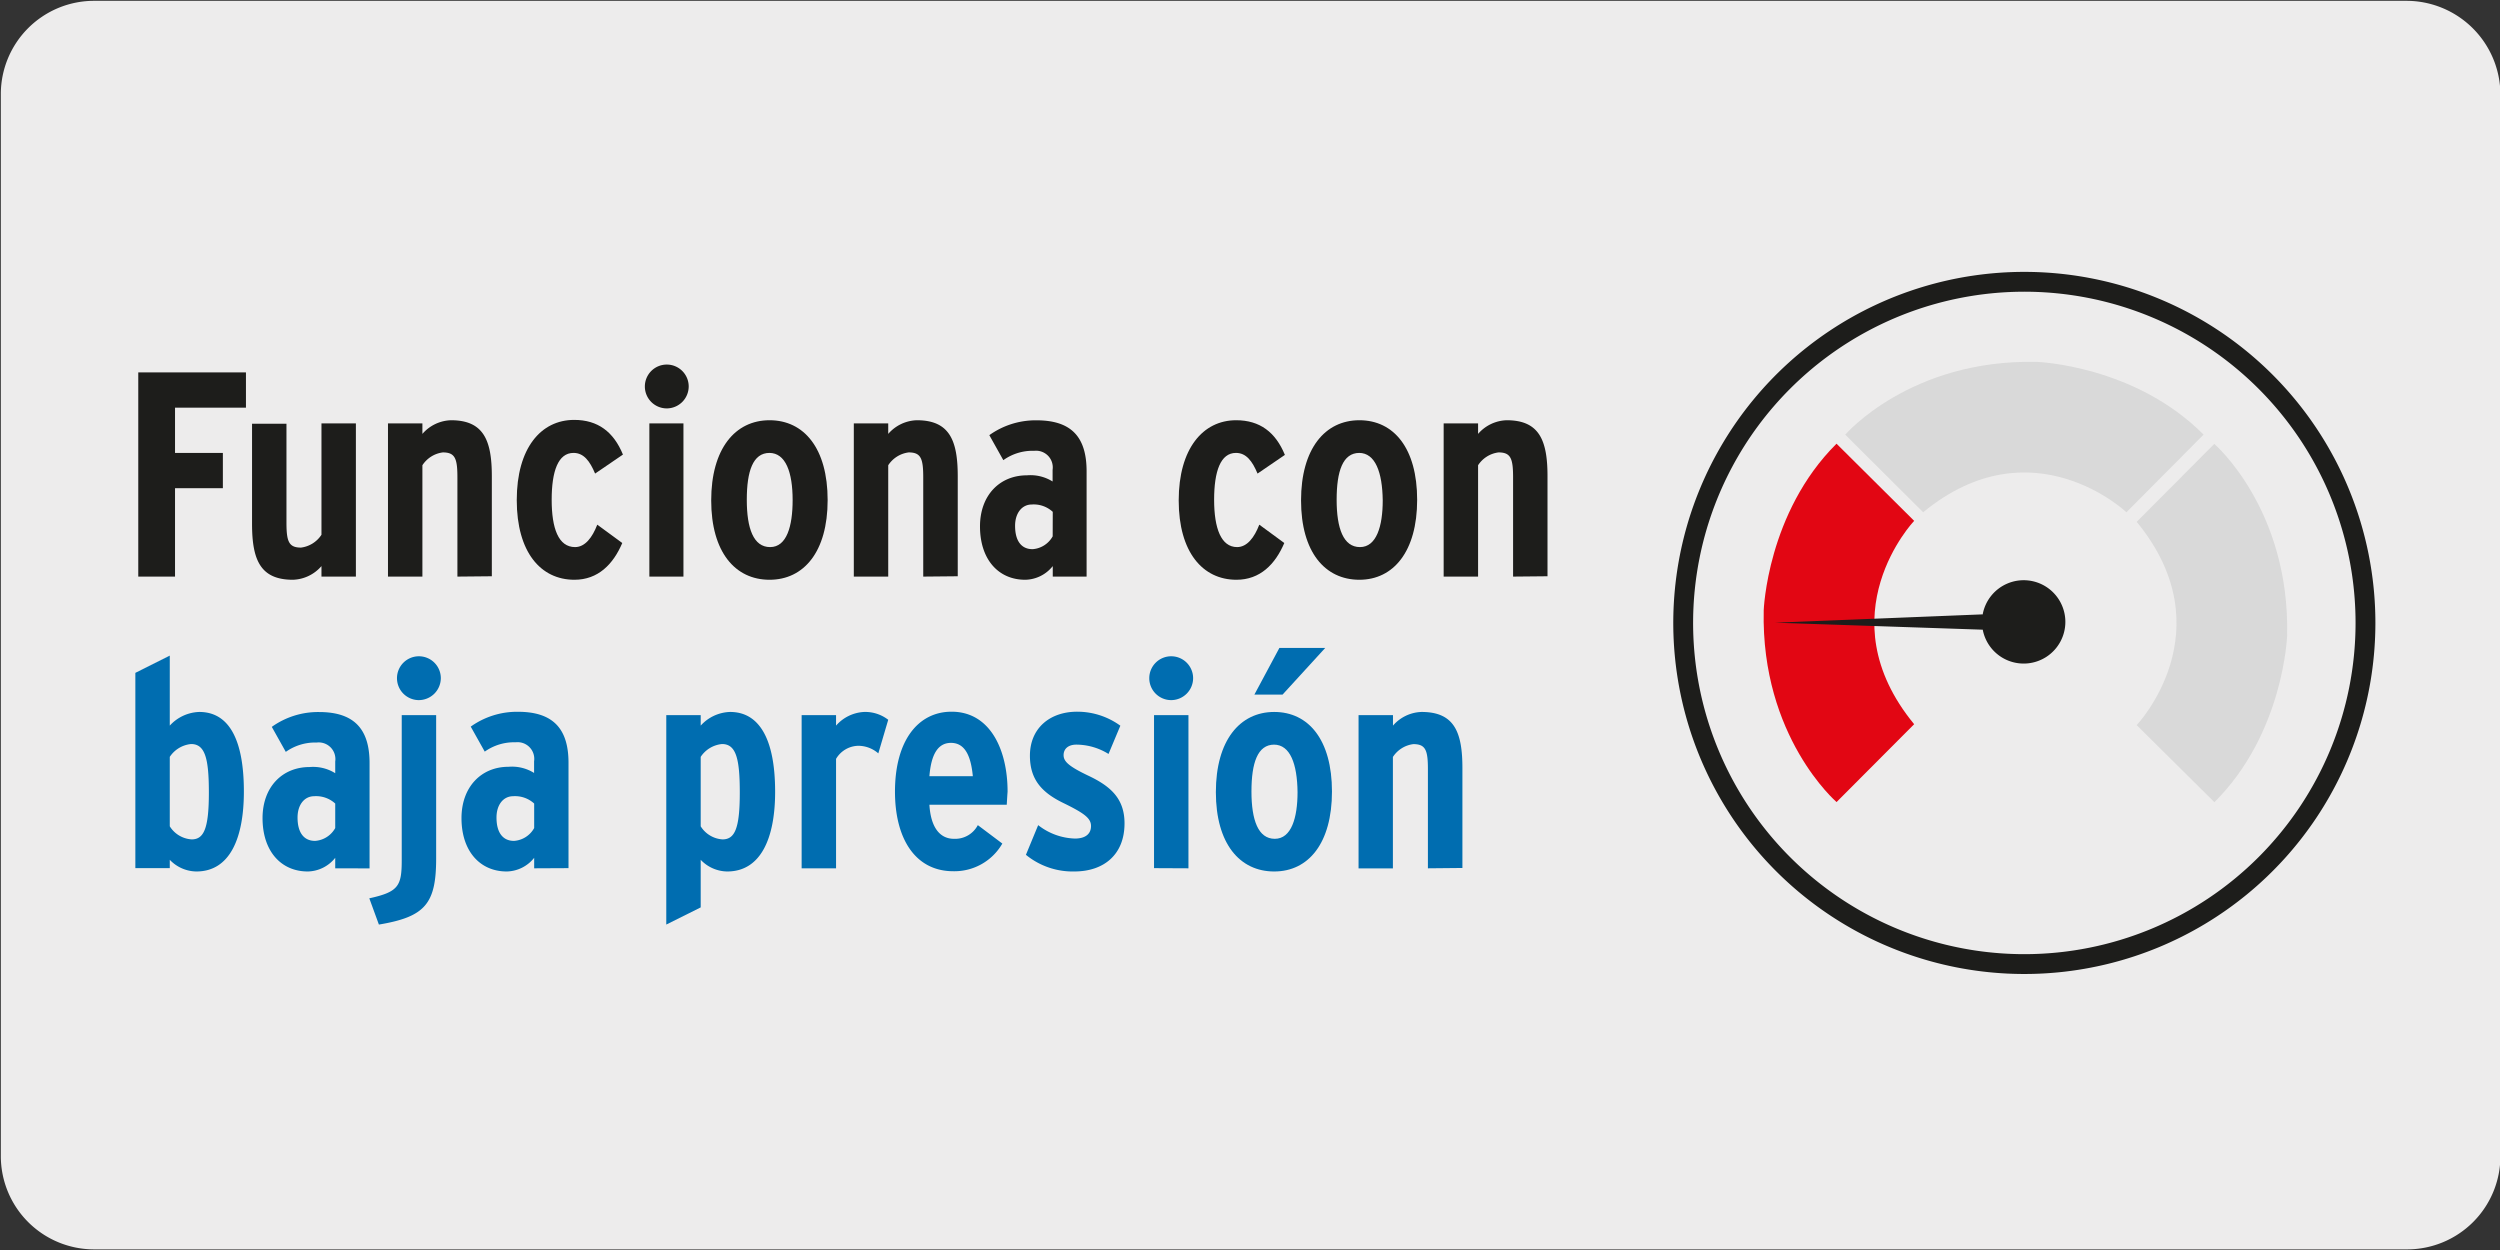 <svg viewBox="0 0 299.95 150" xmlns="http://www.w3.org/2000/svg"><rect x="0" y="0" width="299.95" height="150" fill="#333333" stroke="none"/><path d="m11.32.1h277.36a11.28 11.28 0 0 1 11.32 11.2v127.4a11.19 11.19 0 0 1 -11.22 11.2h-277.46a11.19 11.19 0 0 1 -11.22-11.2v-127.4a11.19 11.19 0 0 1 11.22-11.2z" fill="#edecec"/><g fill="#1d1d1b"><path d="m21 48.91v5.43h5.74v4.23h-5.74v10.61h-4.41v-24.5h12.92v4.23z"/><path d="m38.57 69.18v-1.26a4.72 4.72 0 0 1 -3.43 1.64c-3.92 0-4.9-2.41-4.9-6.72v-12h4.13v11.86c0 2.28.28 3 1.75 3a3.44 3.44 0 0 0 2.45-1.54v-13.36h4.13v18.38z"/><path d="m54.88 69.18v-11.9c0-2.28-.28-3-1.75-3a3.44 3.44 0 0 0 -2.45 1.54v13.36h-4.13v-18.38h4.13v1.26a4.72 4.72 0 0 1 3.43-1.64c3.92 0 4.9 2.41 4.9 6.72v12z"/><path d="m71.4 56.82c-.63-1.5-1.36-2.48-2.59-2.48-1.85 0-2.62 2.2-2.62 5.63s.81 5.67 2.81 5.67c1.19 0 2.07-1.15 2.66-2.69l3 2.2c-1.09 2.56-2.91 4.41-5.74 4.41-4.06 0-6.92-3.32-6.92-9.56s2.9-9.62 6.89-9.62c2.84 0 4.73 1.43 5.85 4.16z"/><path d="m80 49a2.63 2.63 0 1 1 2.63-2.63 2.64 2.64 0 0 1 -2.63 2.63zm-2.09 20.18v-18.38h4.09v18.38z"/><path d="m92.33 69.56c-4.13 0-7-3.32-7-9.52s2.87-9.62 7-9.62 6.97 3.36 6.97 9.58-2.87 9.56-6.97 9.56zm0-15.22c-2 0-2.73 2.2-2.73 5.63s.8 5.67 2.8 5.67 2.7-2.52 2.7-5.64c0-3.35-.84-5.66-2.8-5.66z"/><path d="m110.77 69.18v-11.9c0-2.28-.28-3-1.75-3a3.44 3.44 0 0 0 -2.45 1.54v13.36h-4.13v-18.38h4.13v1.26a4.72 4.72 0 0 1 3.43-1.64c3.92 0 4.91 2.41 4.91 6.72v12z"/><path d="m126.31 69.18v-1.26a4.31 4.31 0 0 1 -3.31 1.64c-3.22 0-5.42-2.45-5.42-6.4 0-3.75 2.38-6.13 5.63-6.13a5 5 0 0 1 3.08.74v-1.4a2 2 0 0 0 -2.2-2.28 6 6 0 0 0 -3.71 1.12l-1.68-3a9.54 9.54 0 0 1 5.67-1.78c4.27 0 6 2.1 6 6.12v12.63zm0-7.77a3.37 3.37 0 0 0 -2.52-.88c-1.15 0-2 1-2 2.56 0 1.78.73 2.8 2.1 2.8a3 3 0 0 0 2.41-1.54z"/><path d="m150.88 56.82c-.63-1.5-1.36-2.48-2.59-2.48-1.85 0-2.62 2.2-2.62 5.63s.84 5.67 2.76 5.67c1.19 0 2.07-1.15 2.66-2.69l3 2.2c-1.09 2.56-2.91 4.41-5.74 4.41-4.06 0-6.93-3.32-6.93-9.52s2.9-9.62 6.89-9.62c2.84 0 4.73 1.43 5.85 4.16z"/><path d="m163.1 69.56c-4.13 0-7-3.32-7-9.52s2.87-9.62 7-9.62 6.93 3.36 6.93 9.55-2.84 9.59-6.93 9.59zm0-15.22c-2 0-2.73 2.2-2.73 5.63s.81 5.67 2.8 5.67 2.73-2.52 2.73-5.6c-.04-3.39-.9-5.7-2.84-5.7z"/><path d="m181.54 69.18v-11.9c0-2.28-.28-3-1.75-3a3.44 3.44 0 0 0 -2.45 1.54v13.36h-4.13v-18.38h4.13v1.26a4.72 4.72 0 0 1 3.43-1.64c3.92 0 4.9 2.41 4.9 6.72v12z"/></g><path d="m23.56 104.56a4.49 4.49 0 0 1 -3.19-1.4v1h-4.13v-23.43l4.13-2.07v8.4a5 5 0 0 1 3.54-1.64c3.43 0 5.35 3.08 5.35 9.55 0 5.6-1.68 9.59-5.7 9.59zm-.63-15.29a3.45 3.45 0 0 0 -2.56 1.54v8.33a3.33 3.33 0 0 0 2.63 1.57c1.47 0 2.06-1.33 2.06-5.6 0-4.02-.42-5.84-2.13-5.84z" fill="#006db0"/><path d="m40.22 104.18v-1.26a4.31 4.31 0 0 1 -3.29 1.64c-3.22 0-5.43-2.45-5.43-6.4 0-3.75 2.38-6.13 5.64-6.13a5 5 0 0 1 3.08.74v-1.4a2 2 0 0 0 -2.22-2.28 6.07 6.07 0 0 0 -3.71 1.12l-1.68-3a9.54 9.54 0 0 1 5.67-1.78c4.27 0 6.06 2.1 6.06 6.12v12.64zm0-7.77a3.39 3.39 0 0 0 -2.52-.88c-1.16 0-2 1-2 2.56 0 1.78.74 2.8 2.1 2.8a3 3 0 0 0 2.42-1.54z" fill="#006db0"/><path d="m45.46 110.93-1.15-3.15c3.5-.77 3.89-1.47 3.89-4.58v-17.4h4.13v17.2c0 5.45-1.33 7-6.87 7.93zm4.8-26.93a2.63 2.63 0 1 1 2.63-2.63 2.65 2.65 0 0 1 -2.63 2.63z" fill="#006db0"/><path d="m64.09 104.18v-1.26a4.31 4.31 0 0 1 -3.29 1.64c-3.22 0-5.43-2.45-5.43-6.4 0-3.75 2.38-6.16 5.63-6.16a5 5 0 0 1 3.08.74v-1.4a2 2 0 0 0 -2.21-2.28 6.07 6.07 0 0 0 -3.71 1.12l-1.68-3a9.54 9.54 0 0 1 5.67-1.78c4.27 0 6.06 2.1 6.06 6.12v12.64zm0-7.77a3.39 3.39 0 0 0 -2.52-.88c-1.16 0-2 1-2 2.56 0 1.78.74 2.8 2.1 2.8a3 3 0 0 0 2.42-1.54z" fill="#006db0"/><path d="m87.25 104.56a4.47 4.47 0 0 1 -3.18-1.4v5.71l-4.13 2.06v-25.13h4.13v1.26a4.94 4.94 0 0 1 3.53-1.64c3.4 0 5.4 3.08 5.4 9.58 0 5.57-1.72 9.56-5.75 9.56zm-.62-15.29a3.45 3.45 0 0 0 -2.56 1.54v8.33a3.33 3.33 0 0 0 2.62 1.57c1.48 0 2.07-1.33 2.07-5.6 0-4.02-.42-5.84-2.13-5.84z" fill="#006db0"/><path d="m105.38 90.39a3.67 3.67 0 0 0 -2.41-.91 3.17 3.17 0 0 0 -2.66 1.57v13.13h-4.13v-18.38h4.13v1.26a4.78 4.78 0 0 1 3.36-1.64 4.51 4.51 0 0 1 2.9.94z" fill="#006db0"/><path d="m120.79 96.55h-9.28c.17 2.83 1.33 4.09 2.94 4.09a3.07 3.07 0 0 0 2.87-1.64l2.94 2.21a6.63 6.63 0 0 1 -5.88 3.32c-4.55 0-7-3.88-7-9.55 0-6.16 2.8-9.59 6.79-9.59 4.62 0 6.72 4.55 6.72 9.59-.04.52-.07 1.08-.1 1.57zm-6.69-7.42c-1.54 0-2.38 1.33-2.59 4h5.21c-.21-2.22-.84-4-2.62-4z" fill="#006db0"/><path d="m128.9 104.56a8.86 8.86 0 0 1 -5.81-2l1.47-3.56a7.5 7.5 0 0 0 4.41 1.61c1.3 0 1.93-.59 1.93-1.5s-.74-1.51-3.33-2.77-4-2.83-4-5.67c0-3.29 2.38-5.28 5.67-5.28a8.78 8.78 0 0 1 5.18 1.68l-1.42 3.39a7.36 7.36 0 0 0 -3.85-1.12c-1 0-1.54.52-1.54 1.26s.56 1.33 3.08 2.52c2.69 1.29 4.23 2.8 4.23 5.67 0 3.78-2.52 5.77-6.02 5.77z" fill="#006db0"/><path d="m140.52 84a2.63 2.63 0 1 1 2.63-2.63 2.64 2.64 0 0 1 -2.63 2.63zm-2.06 20.16v-18.36h4.13v18.38z" fill="#006db0"/><path d="m152.88 104.56c-4.13 0-7-3.32-7-9.52s2.87-9.62 7-9.62 6.93 3.36 6.93 9.55-2.81 9.59-6.93 9.59zm0-15.22c-2 0-2.73 2.2-2.73 5.63s.81 5.67 2.8 5.67 2.73-2.52 2.73-5.6c-.04-3.39-.88-5.7-2.84-5.7zm1-6h-3.38l3-5.6h5.5z" fill="#006db0"/><path d="m171.32 104.18v-11.9c0-2.28-.28-3-1.75-3a3.44 3.44 0 0 0 -2.45 1.54v13.37h-4.12v-18.39h4.13v1.26a4.72 4.72 0 0 1 3.43-1.64c3.92 0 4.9 2.41 4.9 6.72v12z" fill="#006db0"/><path d="m220.35 53.24 9.31 9.25s-10.75 11.32 0 24.4l-9.31 9.34s-9.08-7.81-8.74-23c0 0 .41-11.72 8.74-20" fill="#e20613"/><path d="m264.38 52.15-9.25 9.31s-11.32-10.74-24.39 0l-9.35-9.31s7.81-9.08 23-8.73c0 0 11.73.4 20 8.73" fill="#d9d9d9"/><path d="m265.67 96.23-9.31-9.23s10.75-11.32 0-24.39l9.31-9.35s9.08 7.81 8.74 23c0 0-.4 11.73-8.74 20" fill="#d9d9d9"/><path d="m242.89 114.48a39.74 39.74 0 1 1 39.73-39.74 39.74 39.74 0 0 1 -39.73 39.74m0-81.86a42.12 42.12 0 1 0 42.11 42.12 42.12 42.12 0 0 0 -42.11-42.12" fill="#1d1d1b"/><path d="m237.91 73.71-24.93 1 24.91.84a5 5 0 1 0 0-1.87" fill="#1d1d1b"/></svg>